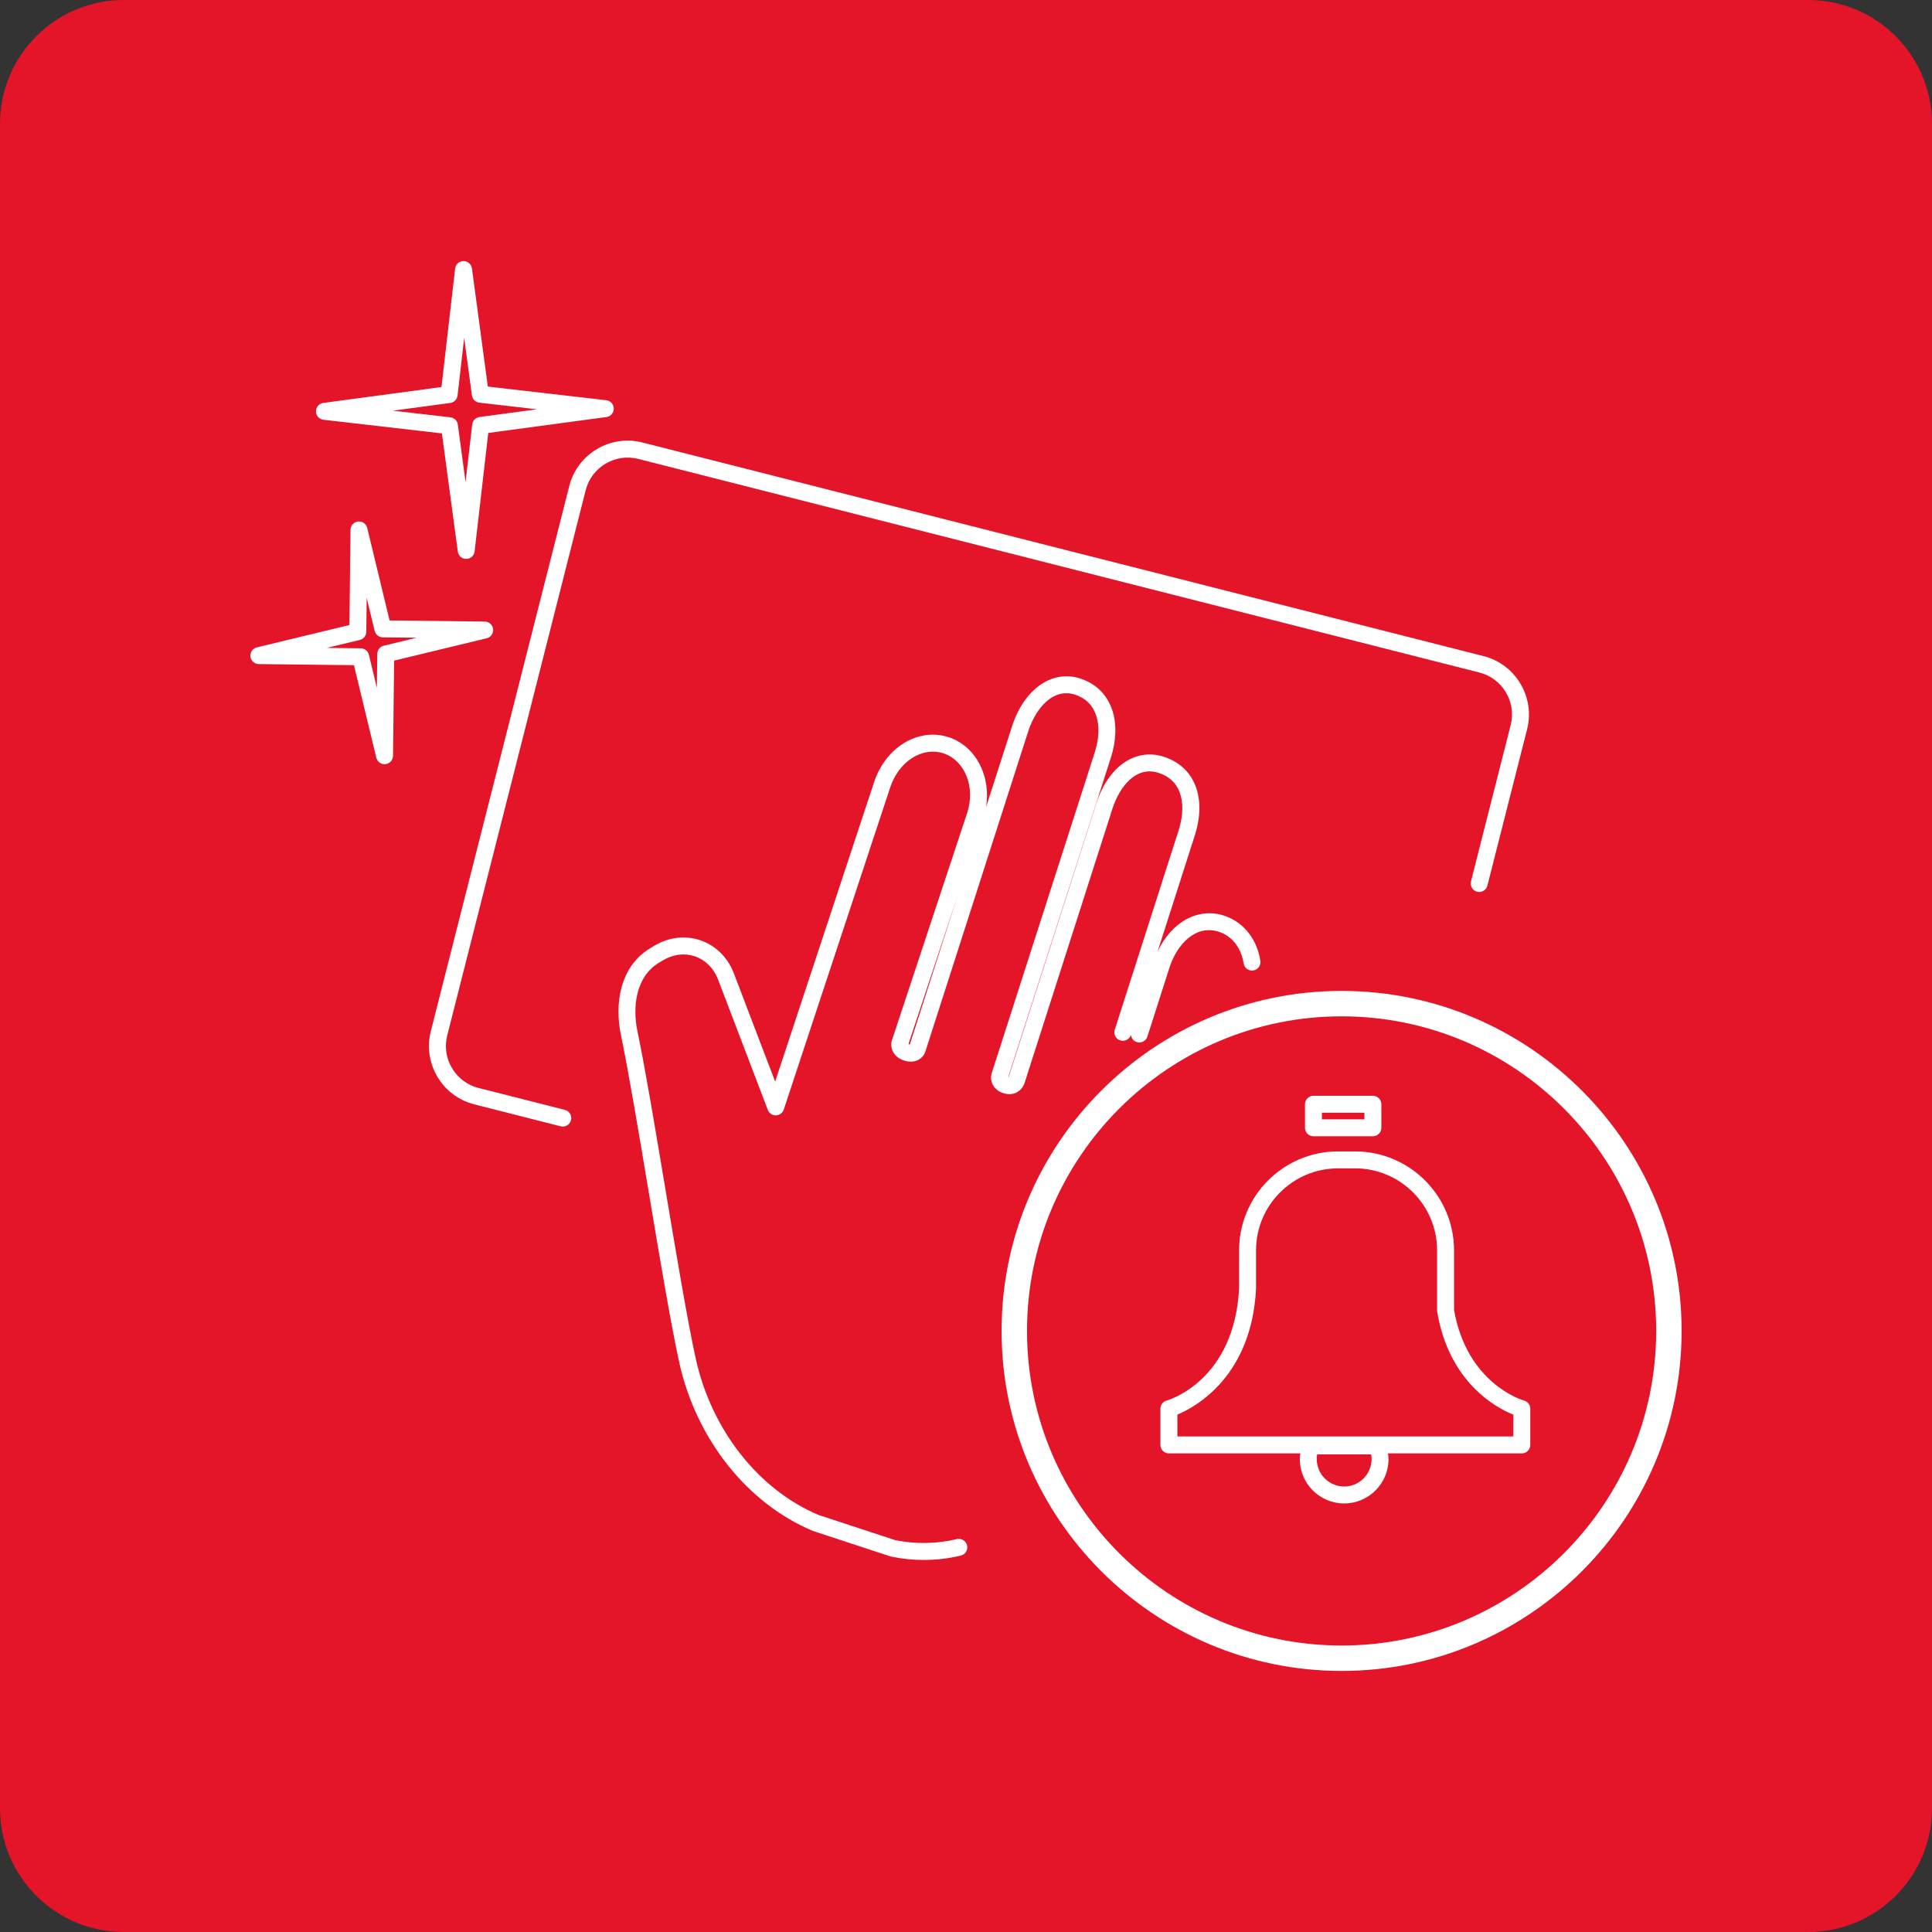 <?xml version="1.0" encoding="utf-8"?>
<!-- Generator: Adobe Illustrator 25.0.0, SVG Export Plug-In . SVG Version: 6.00 Build 0)  -->
<svg version="1.1" id="Layer_1" xmlns="http://www.w3.org/2000/svg" xmlns:xlink="http://www.w3.org/1999/xlink" x="0px" y="0px"
	 width="228px" height="228px" viewBox="0 0 228 228" style="enable-background:new 0 0 228 228;" xml:space="preserve">
<rect x="0" y="0" width="228" height="228" fill="#333333" stroke="none"/>
<style type="text/css">
	.st0{fill:#E41429;}
	.st1{fill:#FFFFFF;}
</style>
<path class="st0" d="M213.389,228H14.611C6.542,228,0,221.458,0,213.389V14.611C0,6.542,6.542,0,14.611,0h198.777
	C221.458,0,228,6.542,228,14.611v198.777C228,221.458,221.458,228,213.389,228z"/>
<g>
	<path class="st1" d="M158.325,116.94c-22.125,0-40.126,18-40.126,40.126c0,22.125,18,40.125,40.126,40.125s40.126-18,40.126-40.125
		C198.451,134.94,180.451,116.94,158.325,116.94z M158.325,194.191c-20.471,0-37.126-16.654-37.126-37.125
		c0-20.472,16.655-37.126,37.126-37.126s37.126,16.654,37.126,37.126C195.451,177.537,178.797,194.191,158.325,194.191z"/>
	<path class="st1" d="M38.172,49.536l13.979,1.61l1.876,13.947c0.067,0.496,0.491,0.866,0.991,0.866c0.003,0,0.006,0,0.009,0
		c0.504-0.005,0.926-0.385,0.984-0.886l1.611-13.979l13.946-1.878c0.5-0.067,0.872-0.496,0.867-1.001
		c-0.005-0.504-0.385-0.926-0.886-0.983l-13.979-1.61l-1.876-13.947c-0.067-0.496-0.491-0.866-0.991-0.866c-0.003,0-0.006,0-0.009,0
		c-0.504,0.005-0.926,0.385-0.984,0.886l-1.611,13.979l-13.946,1.877c-0.5,0.067-0.872,0.496-0.867,1.001
		C37.291,49.056,37.67,49.478,38.172,49.536z M53.136,47.553c0.454-0.062,0.808-0.422,0.86-0.877l0.783-6.799l0.913,6.783
		c0.061,0.453,0.422,0.808,0.877,0.859l6.798,0.783l-6.782,0.913c-0.454,0.062-0.808,0.422-0.86,0.877l-0.783,6.798l-0.913-6.783
		c-0.061-0.453-0.422-0.808-0.877-0.859l-6.796-0.783L53.136,47.553z"/>
	<path class="st1" d="M58.193,74.24c-0.057-0.501-0.478-0.882-0.982-0.888l-11.236-0.13l-2.638-10.921
		c-0.119-0.49-0.585-0.809-1.084-0.76c-0.501,0.058-0.882,0.479-0.888,0.982L41.236,73.76l-10.922,2.638
		c-0.49,0.118-0.815,0.583-0.759,1.084s0.478,0.882,0.982,0.888l11.235,0.129L44.41,89.42c0.109,0.453,0.515,0.766,0.971,0.766
		c0.038,0,0.076-0.002,0.113-0.006c0.501-0.058,0.882-0.479,0.888-0.982l0.129-11.236l10.922-2.638
		C57.925,75.206,58.25,74.741,58.193,74.24z M45.286,76.201c-0.445,0.107-0.76,0.503-0.765,0.96l-0.046,4.006l-0.94-3.894
		c-0.107-0.445-0.503-0.761-0.961-0.766l-4.005-0.046l3.893-0.94c0.445-0.107,0.76-0.503,0.765-0.96l0.046-4.008l0.94,3.895
		c0.107,0.445,0.503,0.761,0.96,0.766l4.007,0.046L45.286,76.201z"/>
	<path class="st1" d="M120.007,128.907c0.682-0.37,0.893-1.05,0.914-1.135l10.382-32.401c0.813-2.475,2.731-5.048,5.447-4.155
		c3.042,0.999,3.188,4.205,2.31,6.879l-7.506,23.428c-0.168,0.525,0.121,1.089,0.647,1.257c0.527,0.168,1.089-0.121,1.257-0.647
		l0.002-0.007c0.04,0.383,0.298,0.726,0.688,0.851c0.101,0.032,0.204,0.048,0.305,0.048c0.423,0,0.816-0.271,0.953-0.695
		l2.623-8.197c0.868-2.643,3.057-5.076,5.818-4.17c1.319,0.434,2.291,1.479,2.738,2.947c0.077,0.253,0.136,0.515,0.179,0.784
		c0.078,0.492,0.503,0.844,0.986,0.844c0.052,0,0.104-0.004,0.157-0.013c0.546-0.086,0.918-0.598,0.832-1.144
		c-0.057-0.361-0.138-0.716-0.241-1.054c-0.632-2.078-2.1-3.633-4.027-4.266c-3.093-1.016-6.249,0.758-7.871,4.266l4.362-13.615
		c1.48-4.505,0.072-8.193-3.588-9.396c-3.341-1.094-6.543,1.087-7.973,5.438l-10.368,32.351c0,0,0,0-0.001-0.001
		c-0.015-0.005-0.028-0.009-0.04-0.014l12.085-37.621c0.656-1.996,0.726-3.991,0.198-5.617c-0.603-1.856-1.91-3.162-3.78-3.776
		c-3.301-1.083-6.607,1.208-8.044,5.578l-3.098,9.646c0.636-3.675-1.171-7.24-4.399-8.304c-0.02-0.006-0.039-0.012-0.059-0.017
		c-3.564-1.117-7.391,1.217-8.746,5.339L91.478,127.64l-4.939-12.945c-0.768-1.834-2.169-3.166-3.948-3.75
		c-1.777-0.582-3.695-0.343-5.405,0.682l-0.447,0.272c-3.67,2.202-4.198,6.714-3.47,10.202c0.897,4.297,2.104,11.502,3.27,18.469
		c1.29,7.698,2.623,15.659,3.61,20.169c1.982,9.048,8.001,16.673,15.783,19.929l9.157,3.009c0.037,0.012,0.074,0.021,0.112,0.029
		c1.266,0.259,2.539,0.388,3.809,0.388c1.463,0,2.925-0.171,4.372-0.513c0.537-0.127,0.87-0.666,0.743-1.203
		c-0.126-0.538-0.664-0.867-1.203-0.744c-2.401,0.568-4.845,0.609-7.266,0.124l-9.027-2.963
		c-7.116-2.979-12.682-10.062-14.527-18.483c-0.977-4.461-2.306-12.397-3.591-20.071c-1.17-6.987-2.379-14.211-3.285-18.547
		c-0.588-2.815-0.23-6.417,2.546-8.082l0.447-0.272c1.199-0.718,2.531-0.894,3.748-0.493c1.218,0.4,2.187,1.331,2.715,2.592
		l5.93,15.542c0.151,0.395,0.534,0.666,0.957,0.644c0.423-0.01,0.794-0.284,0.927-0.687l12.553-37.993
		c1.016-3.093,3.789-4.866,6.312-4.036c0.01,0.003,0.02,0.006,0.03,0.009c2.507,0.871,3.739,4,2.749,7.013l-8.92,26.954
		c-0.155,0.669,0.101,1.822,1.437,2.259c0.815,0.269,1.387,0.108,1.724-0.072c0.479-0.256,0.746-0.693,0.825-0.979l12.148-37.818
		c0.902-2.744,2.959-5.134,5.518-4.296c1.257,0.412,2.098,1.251,2.501,2.494c0.398,1.225,0.328,2.778-0.198,4.381l-12.163,37.867
		c-0.185,0.673,0.034,1.837,1.396,2.286C119.137,129.243,119.681,129.083,120.007,128.907z M107.368,123.266
		c-0.025-0.006-0.055-0.015-0.089-0.025c-0.028-0.01-0.05-0.019-0.068-0.026l5.829-17.604L107.368,123.266z"/>
	<path class="st1" d="M75.324,54.158l99.263,25.209c2.728,0.693,4.384,3.477,3.691,6.205l-4.685,18.446
		c-0.136,0.535,0.188,1.079,0.723,1.215c0.538,0.141,1.08-0.188,1.215-0.723l4.685-18.446c0.964-3.797-1.341-7.671-5.138-8.635
		L75.816,52.22c-3.796-0.97-7.671,1.341-8.635,5.137l-16.339,64.338c-0.467,1.839-0.19,3.75,0.78,5.382
		c0.97,1.631,2.518,2.786,4.357,3.254l10.189,2.587c0.083,0.021,0.166,0.03,0.247,0.03c0.447,0,0.854-0.301,0.969-0.754
		c0.136-0.535-0.188-1.079-0.723-1.216l-10.189-2.586c-1.321-0.336-2.433-1.166-3.13-2.339c-0.697-1.172-0.896-2.545-0.561-3.866
		l16.339-64.338C69.812,55.121,72.598,53.469,75.324,54.158z"/>
	<path class="st1" d="M179.865,165.285c-0.276-0.078-6.756-2.024-8.271-10.708v-7.019c0-6.438-5.238-11.677-11.677-11.677h-2.012
		c-6.438,0-11.677,5.238-11.677,11.677l0.001,4.48c-0.556,10.844-8.229,13.153-8.551,13.245c-0.433,0.12-0.733,0.515-0.733,0.964
		v4.271c0,0.553,0.448,1,1,1h15.512c-0.03,0.223-0.064,0.446-0.064,0.673c0,2.887,2.349,5.235,5.235,5.235s5.235-2.349,5.235-5.235
		c0-0.226-0.034-0.449-0.064-0.673h15.794c0.552,0,1-0.447,1-1v-4.271C180.594,165.801,180.294,165.408,179.865,165.285z
		 M158.629,175.426c-1.784,0-3.235-1.451-3.235-3.235c0-0.186,0.016-0.37,0.048-0.553h6.374c0.032,0.183,0.048,0.367,0.048,0.553
		C161.864,173.975,160.413,175.426,158.629,175.426z M178.594,169.518h-39.648v-2.577c2.222-0.932,8.755-4.537,9.283-14.852v-4.531
		c0-5.336,4.341-9.677,9.677-9.677h2.012c5.336,0,9.677,4.341,9.677,9.677v7.104c0,0.057,0.005,0.112,0.014,0.168
		c1.419,8.347,6.964,11.308,8.986,12.122V169.518z"/>
	<path class="st1" d="M155.005,134.092h7.012c0.552,0,1-0.447,1-1v-2.776c0-0.553-0.448-1-1-1h-7.012c-0.552,0-1,0.447-1,1v2.776
		C154.005,133.645,154.453,134.092,155.005,134.092z M156.005,131.316h5.012v0.776h-5.012V131.316z"/>
</g>
</svg>
